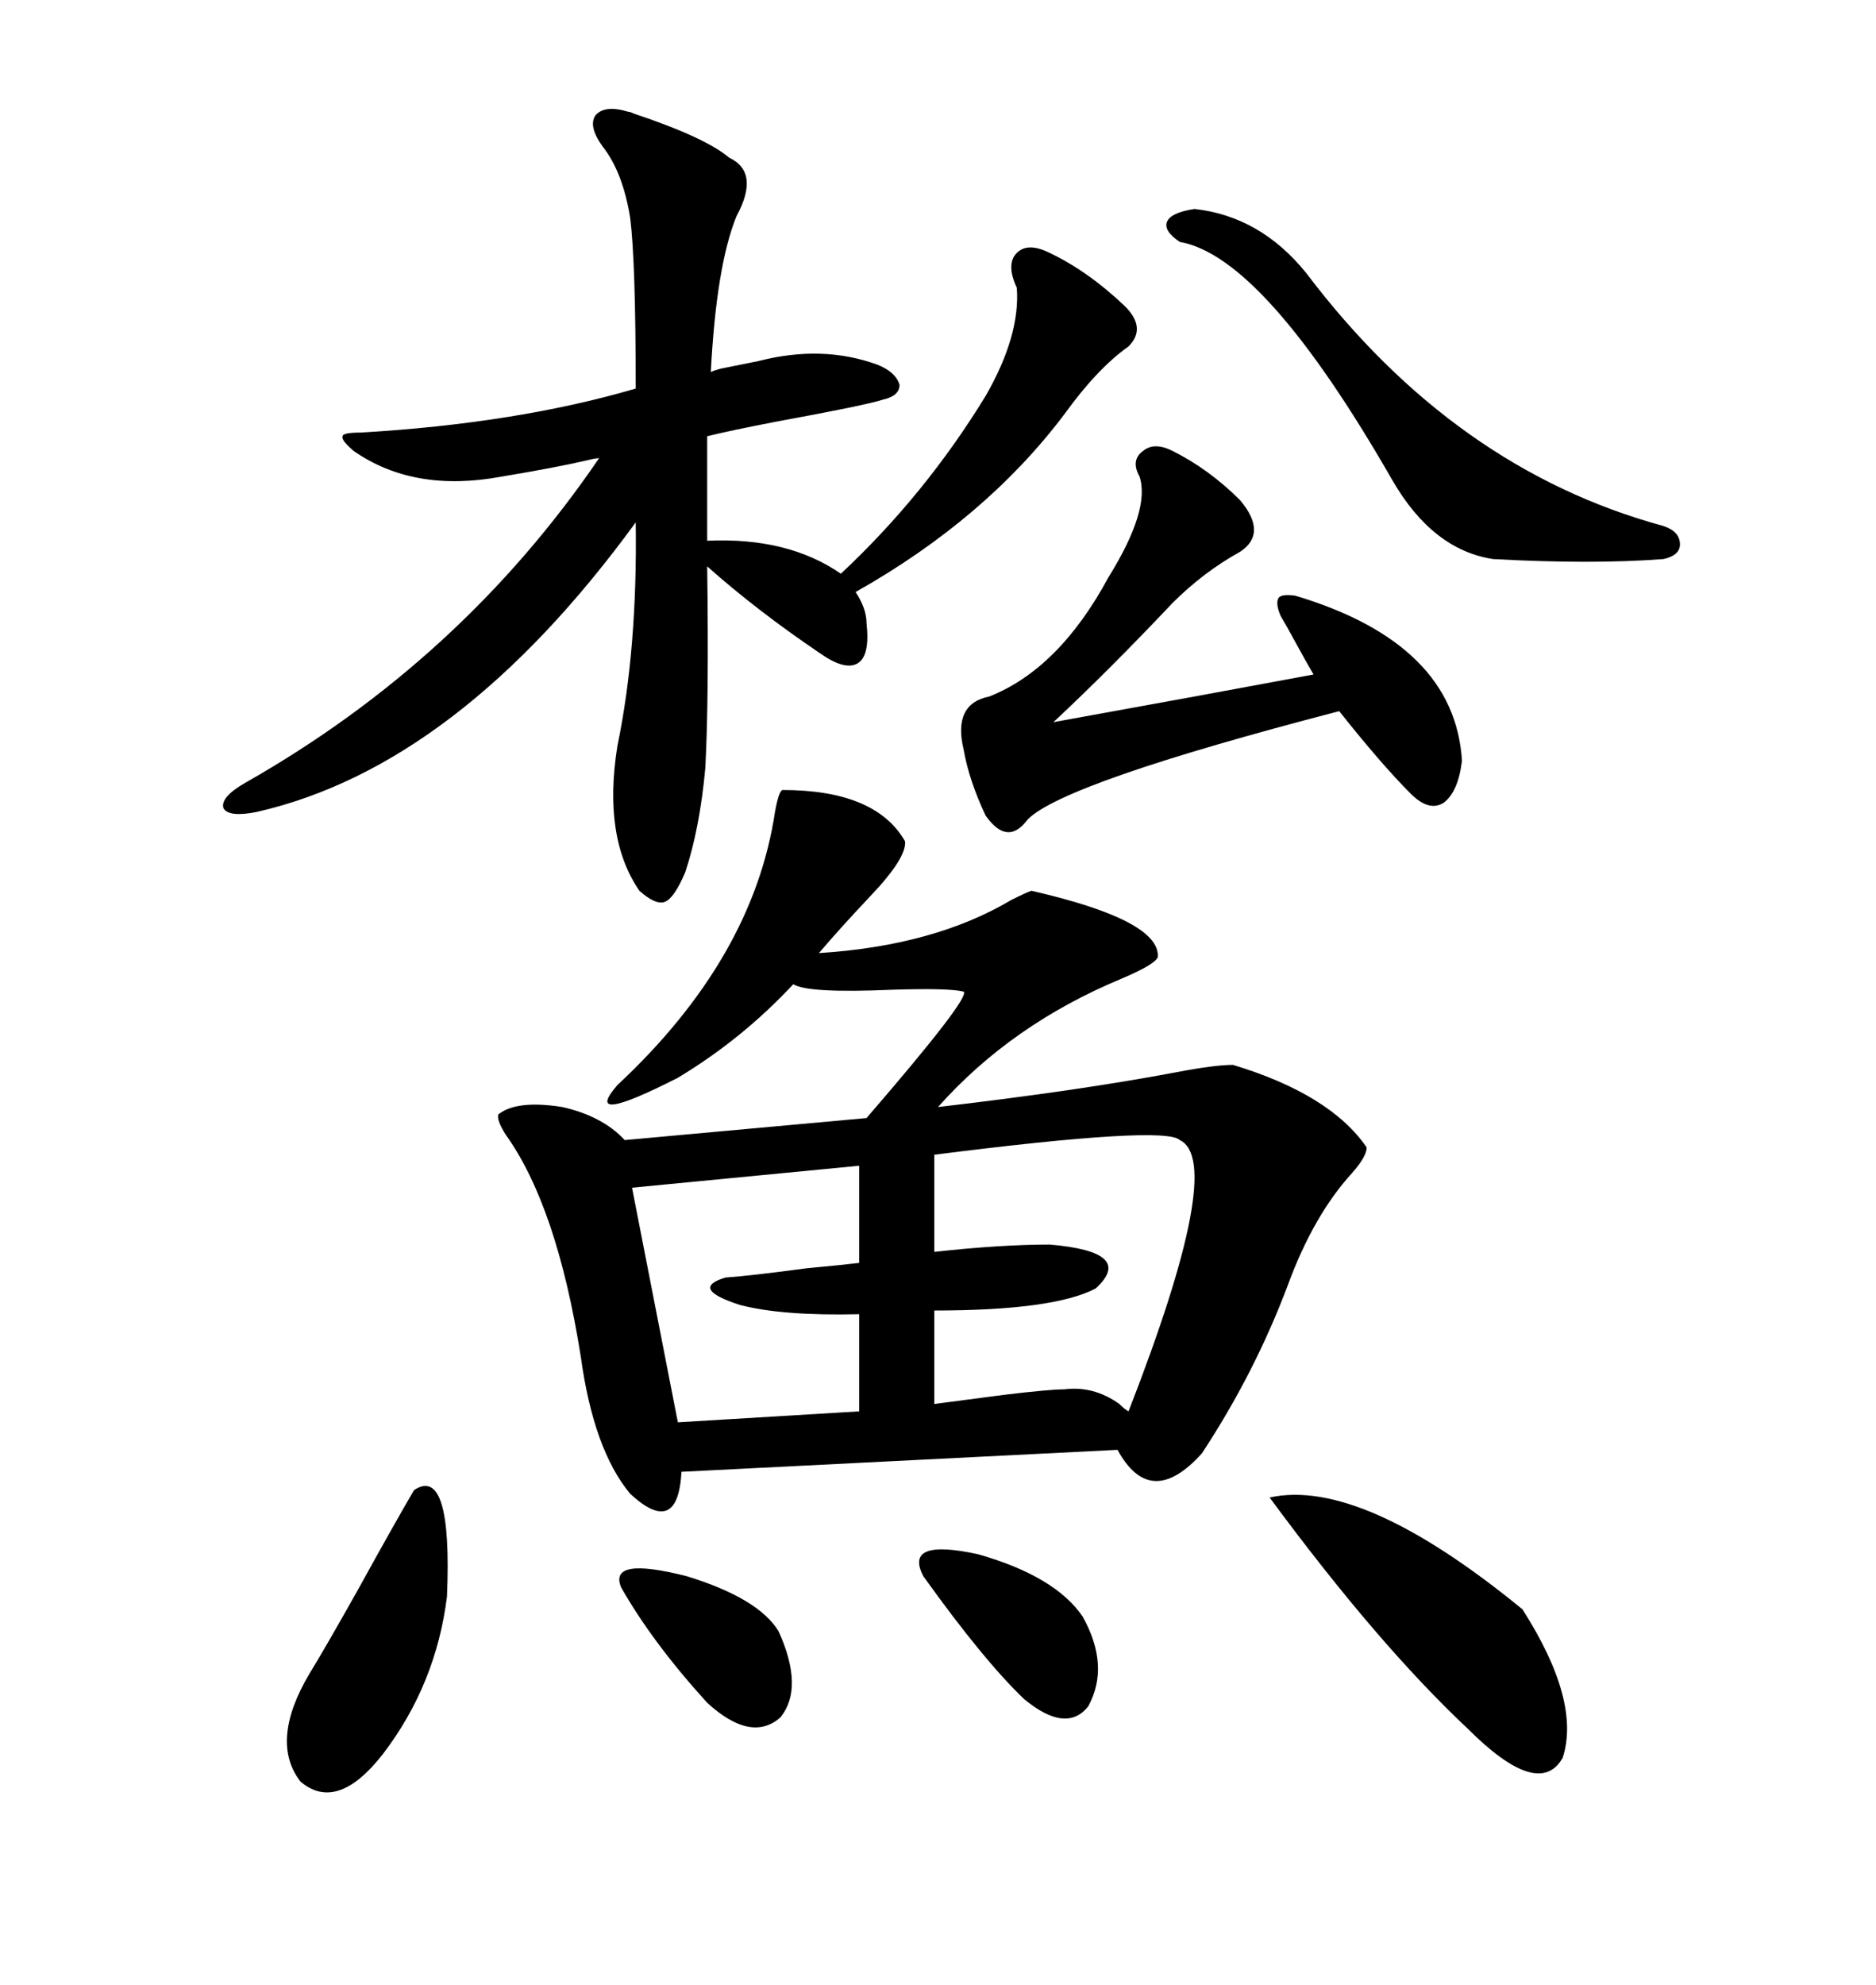 <svg xmlns="http://www.w3.org/2000/svg" xmlns:xlink="http://www.w3.org/1999/xlink" width="300" height="317.285"><path d="M125.10 126.27L125.10 126.27Q140.04 126.27 144.73 134.47L144.73 134.47Q145.02 137.11 139.16 143.26L139.16 143.26Q134.18 148.54 130.96 152.34L130.96 152.34Q149.41 151.17 161.72 143.85L161.72 143.85Q164.06 142.68 164.94 142.38L164.94 142.38Q185.45 147.07 185.16 152.93L185.16 152.93Q184.86 154.10 179.30 156.45L179.30 156.45Q161.72 163.77 150 176.95L150 176.95Q172.56 174.32 188.09 171.39L188.09 171.39Q194.24 170.21 197.17 170.21L197.17 170.21Q212.70 174.90 218.55 183.40L218.55 183.40Q218.55 184.86 216.21 187.50L216.21 187.50Q210.06 194.24 205.96 205.37L205.96 205.37Q200.68 219.43 192.19 232.32L192.19 232.32Q183.98 241.41 178.71 231.74L178.71 231.74L108.98 235.25Q108.40 245.80 100.78 238.77L100.78 238.77Q94.92 231.74 92.87 216.80L92.87 216.80Q89.06 192.77 80.86 181.35L80.86 181.35Q79.39 179.00 79.69 178.13L79.69 178.13Q82.62 175.78 89.94 176.95L89.94 176.95Q96.39 178.42 99.90 182.23L99.90 182.23L138.57 178.71Q155.27 159.38 154.10 158.50L154.10 158.50Q151.76 157.91 142.68 158.20L142.68 158.20Q129.20 158.79 126.86 157.32L126.86 157.32Q118.65 166.11 108.40 172.27L108.40 172.27Q92.87 180.18 98.73 173.44L98.73 173.44Q120.41 153.22 123.93 129.79L123.93 129.79Q124.51 126.56 125.10 126.27ZM100.49 17.87L100.49 17.87Q100.78 17.87 101.37 18.16L101.37 18.16Q112.79 21.97 116.60 25.20L116.60 25.20Q121.58 27.54 117.77 34.57L117.77 34.57Q114.55 42.48 113.67 59.47L113.67 59.47Q114.26 59.18 115.43 58.89L115.43 58.89Q118.36 58.30 121.29 57.71L121.29 57.71Q131.54 55.08 140.33 58.30L140.33 58.30Q143.26 59.47 143.85 61.52L143.85 61.52Q143.85 63.28 141.21 63.87L141.21 63.87Q138.57 64.75 124.22 67.38L124.22 67.38Q116.60 68.85 113.09 69.73L113.09 69.73L113.09 86.43Q125.98 85.84 134.47 91.70L134.47 91.70Q147.95 79.10 157.62 63.28L157.62 63.28Q163.18 53.61 162.60 46.00L162.60 46.00Q160.84 42.19 162.60 40.43L162.60 40.43Q164.36 38.67 167.87 40.43L167.87 40.43Q174.02 43.36 179.88 48.93L179.88 48.93Q183.40 52.44 180.47 55.37L180.47 55.37Q175.49 58.89 170.21 66.21L170.21 66.21Q157.62 82.91 136.82 94.63L136.82 94.63Q138.57 97.27 138.57 99.61L138.57 99.61Q139.16 104.88 137.11 106.05L137.11 106.05Q135.06 107.23 130.96 104.30L130.96 104.30Q121.00 97.56 113.09 90.53L113.09 90.53Q113.38 111.91 112.79 122.75L112.79 122.75Q111.91 132.42 109.57 139.45L109.57 139.45Q107.81 143.55 106.35 144.14L106.35 144.14Q104.88 144.73 102.25 142.38L102.25 142.38Q96.39 133.89 98.73 119.24L98.73 119.24Q101.95 103.71 101.66 83.50L101.66 83.50Q73.24 122.46 41.02 129.79L41.02 129.79Q36.62 130.66 35.74 129.20L35.74 129.20Q35.16 127.44 39.26 125.10L39.26 125.10Q73.83 105.47 95.80 73.24L95.80 73.24Q95.21 73.24 94.04 73.54L94.04 73.54Q89.06 74.71 80.27 76.17L80.27 76.17Q66.21 78.81 56.54 72.07L56.54 72.07Q54.49 70.31 54.79 69.73L54.79 69.73Q54.79 69.14 57.71 69.14L57.71 69.14Q82.62 67.68 101.66 62.11L101.66 62.11Q101.66 41.89 100.78 34.86L100.78 34.86Q99.61 27.54 96.39 23.44L96.39 23.44Q94.04 20.21 95.21 18.46L95.21 18.46Q96.68 16.70 100.49 17.87ZM204.79 98.44L204.79 98.44Q203.91 96.39 204.49 95.51L204.49 95.51Q205.08 94.92 207.13 95.21L207.13 95.21Q232.62 102.83 233.79 121.58L233.79 121.58Q233.20 126.56 230.86 128.32L230.86 128.32Q228.52 129.79 225.59 126.86L225.59 126.86Q220.90 122.17 214.16 113.67L214.16 113.67Q170.21 125.10 164.36 130.96L164.36 130.96Q161.13 135.35 157.62 130.37L157.62 130.37Q154.98 124.80 154.10 119.82L154.10 119.82Q152.34 112.50 158.20 111.33L158.20 111.33Q169.34 106.93 177.25 92.29L177.25 92.29Q183.98 81.45 182.23 76.17L182.23 76.17Q180.76 73.54 182.81 72.07L182.81 72.07Q184.57 70.61 187.50 72.07L187.50 72.07Q193.36 75 198.34 79.98L198.34 79.98Q202.73 85.25 198.34 88.18L198.34 88.18Q192.48 91.41 187.50 96.39L187.50 96.39Q177.25 107.23 168.46 115.43L168.46 115.43Q192.77 111.04 210.06 107.81L210.06 107.81Q209.18 106.35 207.42 103.13L207.42 103.13Q205.66 99.90 204.79 98.44ZM188.67 182.23L188.67 182.23Q186.33 179.88 149.41 184.57L149.41 184.57L149.41 200.10Q159.96 198.93 167.87 198.93L167.87 198.93Q181.64 200.10 175.20 205.96L175.20 205.96Q168.46 209.47 149.41 209.47L149.41 209.47L149.41 224.41Q153.81 223.83 160.55 222.95L160.55 222.95Q167.87 222.07 170.21 222.07L170.21 222.07Q174.90 221.48 179.00 224.41L179.00 224.41Q179.88 225.29 180.47 225.59L180.47 225.59Q196.00 185.74 188.67 182.23ZM137.40 201.86L137.40 186.33L101.07 189.84L108.40 227.34L137.40 225.59L137.40 210.06Q125.10 210.35 118.36 208.59L118.36 208.59Q110.16 205.96 116.02 204.20L116.02 204.20Q120.12 203.91 128.91 202.73L128.91 202.73Q135.06 202.15 137.40 201.86L137.40 201.86ZM191.02 33.40L191.02 33.40Q201.56 34.57 208.89 43.65L208.89 43.65Q232.62 75 266.02 84.08L266.02 84.08Q268.65 84.96 268.65 87.01L268.65 87.01Q268.65 88.77 266.02 89.36L266.02 89.36Q254.59 90.23 238.77 89.36L238.77 89.36Q229.10 87.89 222.66 76.76L222.66 76.76Q202.15 41.02 188.67 38.67L188.67 38.67Q186.04 36.91 186.62 35.45L186.62 35.45Q187.21 33.98 191.02 33.40ZM203.03 239.36L203.03 239.36Q217.68 236.13 243.46 257.23L243.46 257.23Q252.83 271.88 249.90 280.96L249.90 280.96Q246.09 287.70 234.67 276.27L234.67 276.27Q220.31 262.79 203.03 239.36ZM66.21 238.18L66.21 238.18Q72.36 234.08 71.48 255.18L71.48 255.18Q69.73 269.24 61.23 280.37L61.23 280.37Q53.91 289.75 48.05 284.77L48.05 284.77Q43.07 278.32 49.51 267.48L49.51 267.48Q51.86 263.67 57.13 254.30L57.13 254.30Q63.28 243.16 66.21 238.18ZM147.66 251.95L147.66 251.95Q144.43 245.80 156.45 248.44L156.45 248.44Q168.75 251.95 173.14 258.40L173.14 258.40Q177.54 266.31 174.02 272.75L174.02 272.75Q170.51 277.15 163.77 271.58L163.77 271.58Q157.32 265.43 147.66 251.95ZM99.32 253.71L99.32 253.71Q97.27 248.73 109.86 251.95L109.86 251.95Q121.29 255.47 124.51 260.74L124.51 260.74Q128.61 269.82 124.80 274.51L124.80 274.51Q120.12 278.61 113.09 272.17L113.09 272.17Q104.30 262.50 99.32 253.71Z"/></svg>